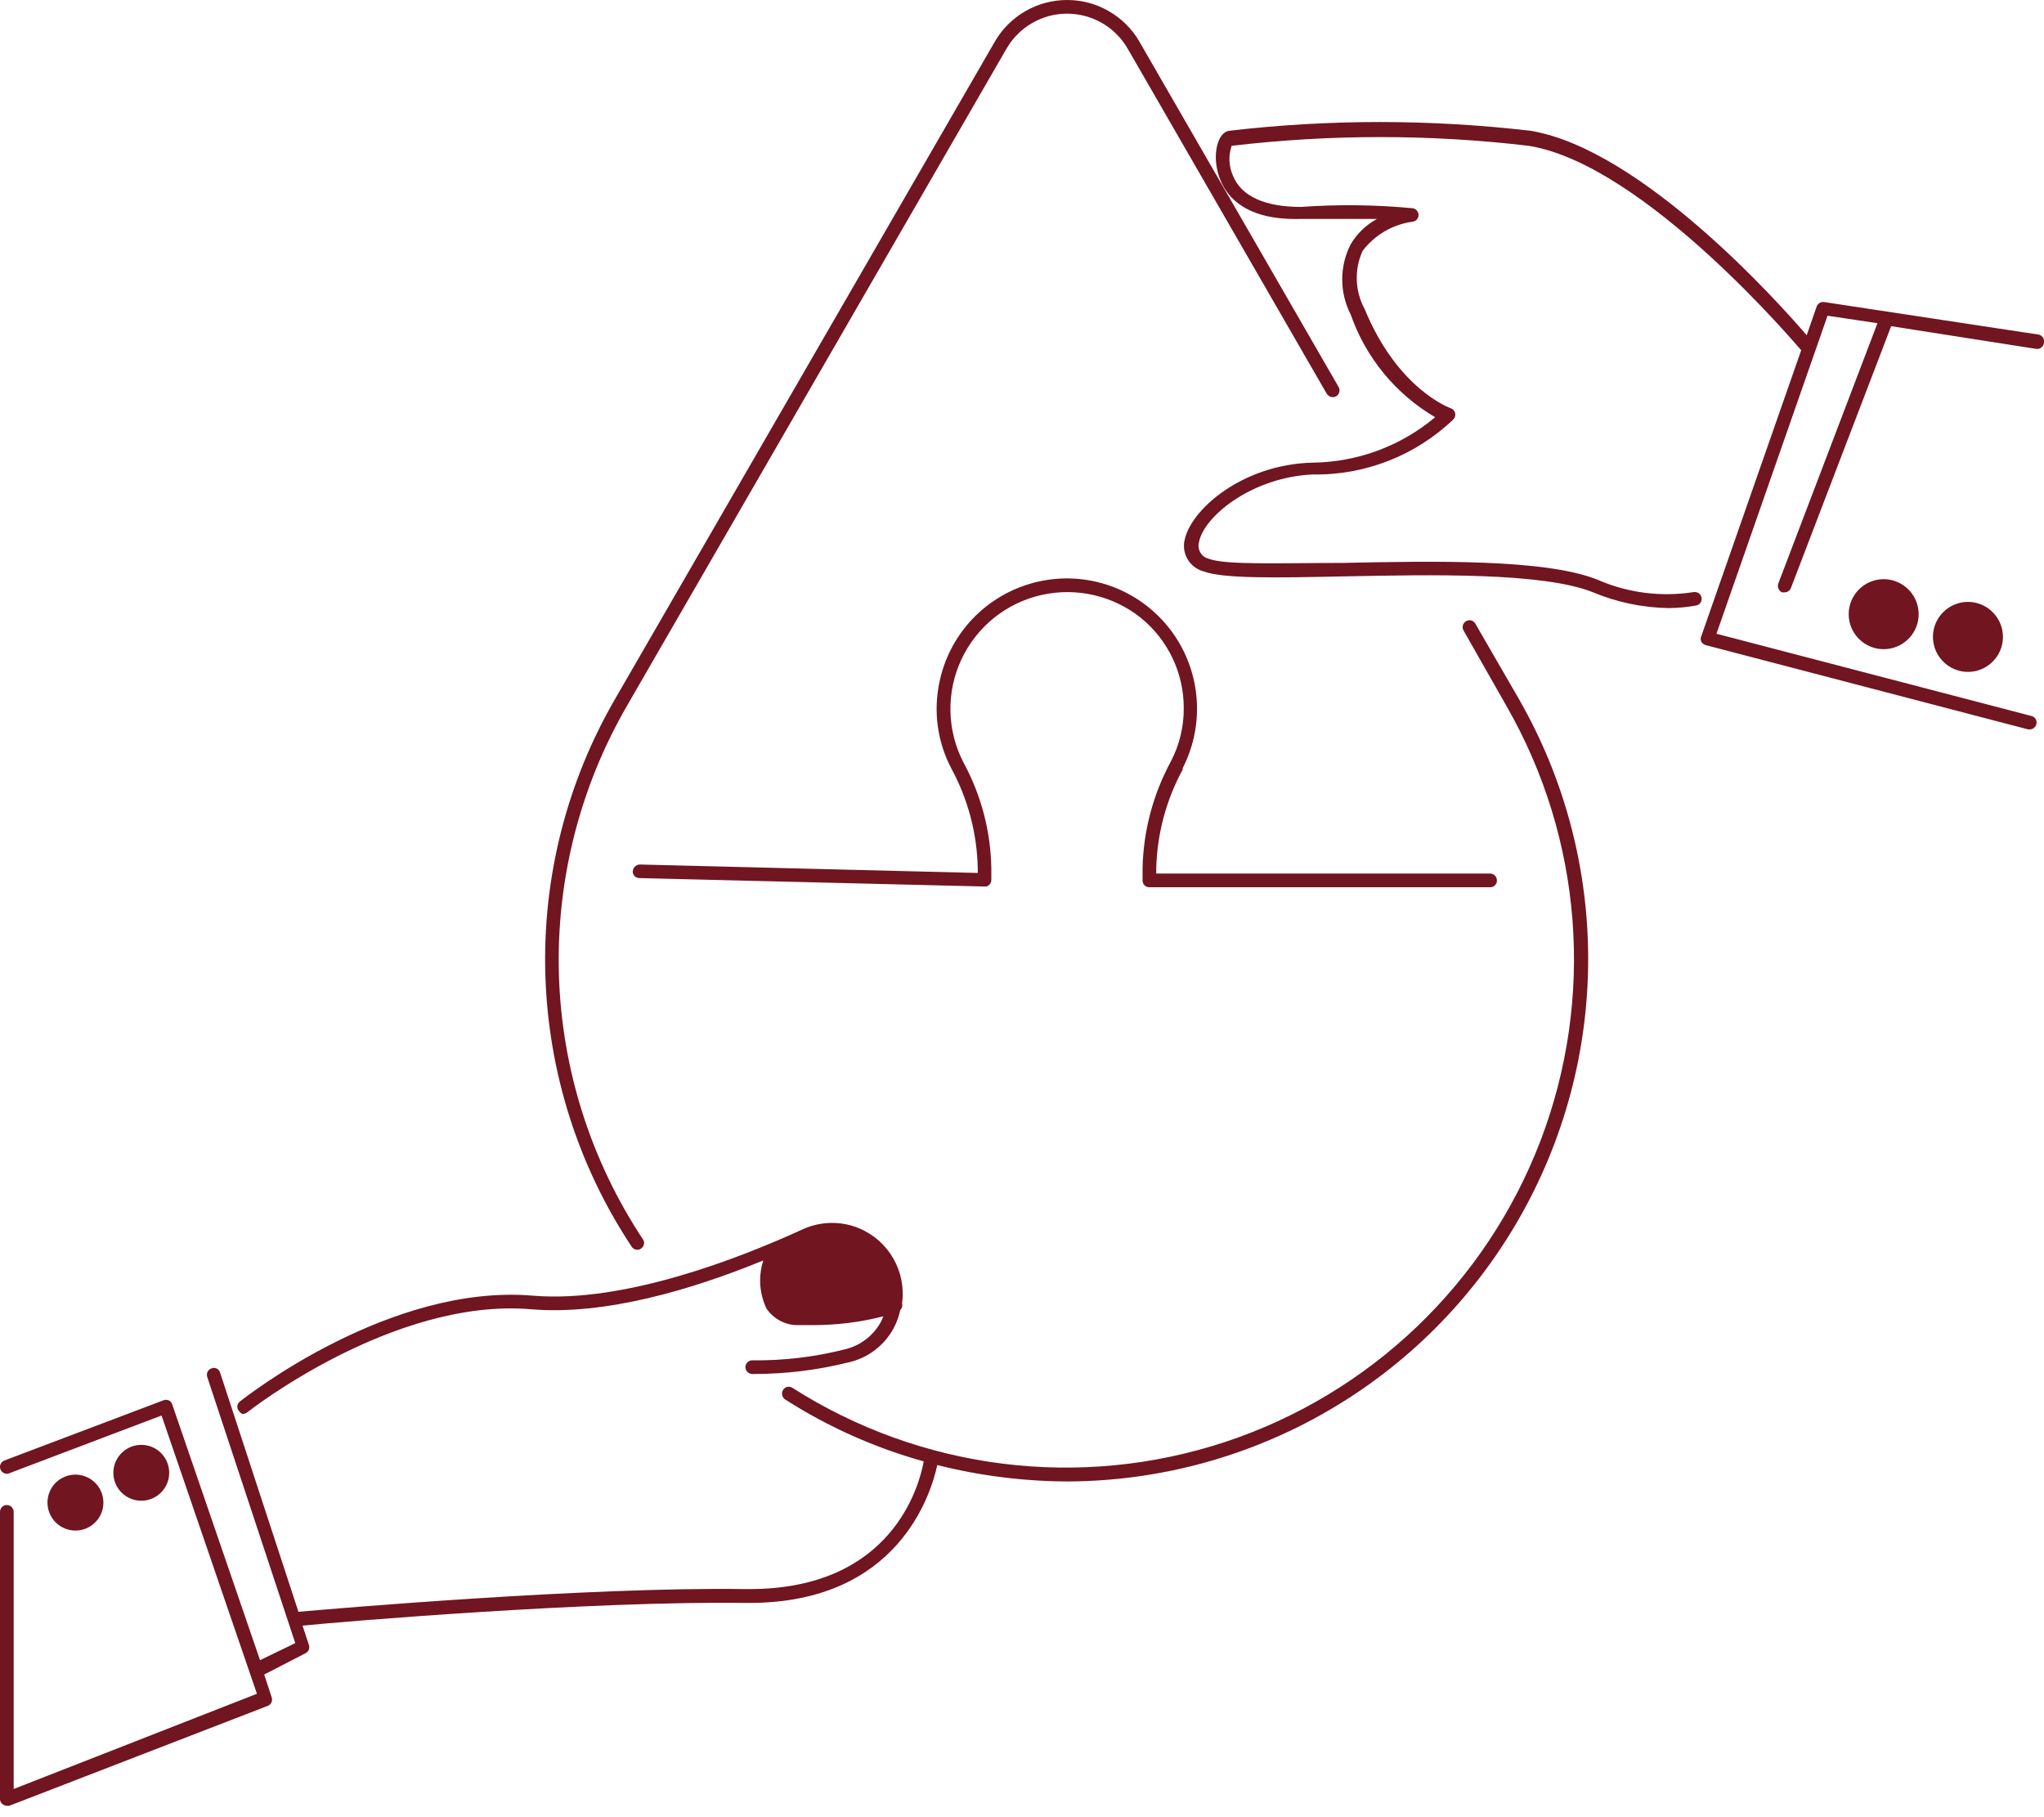 <svg xmlns="http://www.w3.org/2000/svg" width="90" height="80" viewBox="0 0 90 80" fill="none"><path d="M66.871 30.759C70.954 37.864 70.95 46.607 66.852 53.708C62.758 60.809 55.196 65.192 47 65.22C45.066 65.212 43.144 64.97 41.269 64.497C41 65.759 39.551 70.567 33 70.567H32.801C26.039 70.477 15.231 71.376 13.321 71.567L13.602 72.419C13.653 72.555 13.59 72.712 13.461 72.778L11.633 73.72L11.961 74.72C12.016 74.872 11.942 75.04 11.79 75.099L0.411 79.497H0.301C0.239 79.497 0.18 79.477 0.129 79.438C0.055 79.391 0.004 79.309 0 79.22V66.56C0 66.392 0.133 66.259 0.301 66.259C0.465 66.259 0.602 66.392 0.602 66.56V78.759L11.313 74.567L7.114 62.317L0.414 64.856L0.411 64.86C0.254 64.919 0.082 64.845 0.02 64.688C-0.039 64.532 0.036 64.36 0.192 64.298L7.192 61.649C7.266 61.618 7.352 61.618 7.43 61.649C7.5 61.681 7.555 61.743 7.579 61.817L11.45 73.087L13.001 72.337L9.122 60.61C9.075 60.45 9.165 60.286 9.321 60.239C9.395 60.212 9.477 60.216 9.547 60.251C9.618 60.286 9.668 60.352 9.692 60.431L13.141 70.958C14.61 70.829 25.84 69.856 32.821 69.958H33.001C39.263 69.958 40.47 65.438 40.673 64.337C38.513 63.735 36.458 62.817 34.571 61.61C34.434 61.516 34.391 61.329 34.481 61.188C34.52 61.122 34.591 61.071 34.665 61.055C34.743 61.04 34.825 61.055 34.891 61.098C40.559 64.712 47.551 65.59 53.934 63.485C60.321 61.376 65.418 56.512 67.825 50.235C70.228 43.958 69.685 36.93 66.341 31.098L64.443 27.758C64.4 27.688 64.392 27.606 64.411 27.532C64.431 27.453 64.482 27.387 64.552 27.348C64.618 27.305 64.704 27.293 64.778 27.313C64.857 27.336 64.923 27.387 64.962 27.457L66.871 30.759ZM28.059 55.021C28.118 55.021 28.177 55.005 28.22 54.97C28.29 54.927 28.337 54.861 28.352 54.782C28.372 54.704 28.356 54.626 28.309 54.56C26.017 51.099 24.735 47.064 24.61 42.915C24.489 38.762 25.528 34.661 27.61 31.067L44.321 2.137C44.872 1.187 45.888 0.601 46.985 0.601C48.083 0.601 49.099 1.187 49.65 2.137L58.419 17.336H58.423C58.509 17.476 58.688 17.523 58.829 17.449C58.899 17.406 58.95 17.343 58.97 17.265C58.993 17.187 58.981 17.105 58.942 17.039L50.173 1.84V1.836C49.513 0.699 48.298 0 46.985 0C45.673 0 44.458 0.699 43.802 1.836L27.091 30.758C24.95 34.445 23.884 38.66 24.013 42.922C24.142 47.184 25.454 51.324 27.81 54.879C27.864 54.969 27.958 55.02 28.06 55.02L28.059 55.021ZM52.059 33.849C53.313 31.438 52.704 28.477 50.602 26.759C49.056 25.493 46.962 25.126 45.075 25.79C43.192 26.45 41.786 28.044 41.372 29.997C41.087 31.302 41.27 32.661 41.892 33.837C42.622 35.185 43.02 36.688 43.052 38.22V38.431L28.173 38.059C28.024 38.059 27.864 38.188 27.864 38.36H27.86C27.856 38.438 27.888 38.513 27.942 38.571C27.997 38.626 28.071 38.657 28.149 38.657L43.348 39.028H43.352C43.43 39.04 43.508 39.009 43.559 38.95C43.618 38.892 43.653 38.809 43.649 38.727V38.216V38.22C43.622 36.591 43.2 34.997 42.423 33.567C41.688 32.149 41.657 30.474 42.333 29.028C43.012 27.579 44.321 26.532 45.88 26.189C47.403 25.852 48.997 26.22 50.219 27.189C51.43 28.165 52.13 29.634 52.122 31.189C52.126 32.005 51.93 32.806 51.551 33.528C50.774 34.966 50.348 36.567 50.309 38.2V38.759C50.309 38.841 50.337 38.919 50.395 38.974C50.454 39.032 50.532 39.063 50.61 39.059H65.61C65.692 39.063 65.77 39.032 65.825 38.974C65.883 38.919 65.915 38.841 65.911 38.759C65.911 38.595 65.778 38.458 65.61 38.458H50.911V38.247C50.946 36.708 51.352 35.2 52.091 33.849L52.059 33.849ZM90.001 15.068C90.024 14.908 89.915 14.755 89.751 14.728L80.321 13.298C80.176 13.278 80.036 13.361 79.989 13.497L79.551 14.759C78.372 13.38 72.301 6.579 67.403 5.759H67.399C62.981 5.243 58.52 5.243 54.102 5.759C53.661 5.849 53.473 6.568 53.552 7.208C53.63 7.849 54.052 9.739 57.29 9.638H60.63C60.149 9.9 59.747 10.286 59.469 10.759C58.977 11.728 58.977 12.872 59.469 13.837C60.133 15.743 61.454 17.349 63.192 18.368C61.673 19.642 59.763 20.349 57.782 20.368C54.68 20.446 52.384 22.47 52.153 23.817H52.149C52.04 24.419 52.411 25.001 53.001 25.157C53.86 25.478 56.18 25.439 59.122 25.376C63.032 25.298 67.911 25.196 70.122 26.067C71.184 26.513 72.321 26.751 73.469 26.771C73.876 26.767 74.282 26.732 74.68 26.657C74.844 26.63 74.95 26.474 74.923 26.31C74.891 26.146 74.735 26.04 74.571 26.067C73.137 26.29 71.669 26.103 70.341 25.521C68.04 24.599 63.102 24.7 59.121 24.782C56.481 24.782 53.981 24.884 53.231 24.603V24.599C53.075 24.567 52.942 24.47 52.86 24.337C52.778 24.204 52.751 24.04 52.789 23.888C52.981 22.759 55.09 21.017 57.789 20.888C60.098 20.931 62.333 20.056 64 18.458C64.067 18.384 64.094 18.278 64.071 18.181C64.043 18.079 63.969 18.001 63.871 17.97C63.871 17.97 61.543 17.161 60.082 13.591L60.078 13.587C59.657 12.798 59.625 11.853 60 11.04C60.536 10.337 61.328 9.88 62.2 9.759C62.348 9.743 62.461 9.618 62.461 9.47C62.461 9.325 62.36 9.2 62.219 9.169C60.578 9.013 58.926 8.993 57.282 9.11C55.731 9.11 54.653 8.661 54.282 7.72C54.102 7.306 54.086 6.845 54.231 6.419C58.575 5.907 62.965 5.907 67.309 6.419C72.438 7.239 79.239 15.349 79.309 15.419L74.91 28.009C74.875 28.087 74.875 28.173 74.91 28.247C74.953 28.322 75.02 28.376 75.102 28.4L89.301 32.111H89.371C89.52 32.111 89.648 32.001 89.672 31.849C89.692 31.7 89.598 31.556 89.449 31.521L75.578 27.9L80.469 13.9L82.668 14.228L78.301 25.689C78.246 25.845 78.32 26.013 78.469 26.079H78.578C78.707 26.075 78.817 25.997 78.859 25.88L83.27 14.36L89.66 15.36C89.746 15.372 89.828 15.345 89.895 15.29C89.961 15.235 89.997 15.154 90.001 15.068ZM10.681 62.248C10.747 62.248 10.813 62.228 10.872 62.189C10.931 62.138 17.302 57.13 23.372 57.638C26.641 57.919 30.493 56.767 33.61 55.49C33.383 56.189 33.434 56.947 33.751 57.611C34.075 58.084 34.618 58.361 35.192 58.337H35.813H35.809C36.848 58.337 37.883 58.209 38.891 57.951C38.864 58.025 38.836 58.099 38.801 58.169C38.473 58.787 37.899 59.232 37.219 59.4C35.879 59.74 34.504 59.904 33.121 59.888C32.954 59.888 32.821 60.025 32.821 60.189C32.825 60.275 32.86 60.353 32.922 60.408C32.985 60.466 33.067 60.494 33.149 60.49C34.571 60.49 35.985 60.322 37.36 59.978C38.219 59.787 38.95 59.228 39.36 58.451C39.489 58.205 39.582 57.939 39.641 57.67C39.719 57.595 39.75 57.482 39.719 57.38C39.911 55.982 39.141 54.63 37.84 54.08C37.032 53.74 36.118 53.759 35.321 54.13C32.629 55.361 27.52 57.38 23.469 57.041C17.168 56.502 10.809 61.502 10.539 61.72C10.484 61.775 10.449 61.849 10.449 61.931C10.449 62.01 10.484 62.084 10.539 62.138C10.574 62.189 10.621 62.228 10.679 62.248L10.681 62.248ZM7.45 64.849C7.454 64.349 7.157 63.9 6.7 63.705C6.239 63.513 5.708 63.615 5.356 63.966C5.001 64.318 4.895 64.845 5.083 65.306C5.274 65.767 5.723 66.068 6.219 66.068C6.895 66.068 7.446 65.525 7.45 64.849ZM4.552 66.15C4.552 65.65 4.251 65.201 3.79 65.013C3.329 64.822 2.798 64.931 2.446 65.283C2.098 65.638 1.993 66.17 2.188 66.627C2.38 67.088 2.833 67.385 3.329 67.381C3.657 67.381 3.969 67.248 4.196 67.017C4.427 66.787 4.552 66.474 4.552 66.15ZM81.4 27.029C81.396 27.654 81.771 28.216 82.345 28.459C82.919 28.701 83.583 28.572 84.025 28.131C84.47 27.693 84.603 27.029 84.364 26.451C84.126 25.877 83.564 25.498 82.942 25.498C82.095 25.498 81.407 26.181 81.4 27.029ZM85.111 28.029C85.107 28.654 85.482 29.216 86.056 29.459C86.63 29.701 87.294 29.572 87.736 29.131C88.181 28.693 88.314 28.029 88.075 27.451C87.837 26.877 87.275 26.498 86.65 26.498C85.814 26.498 85.126 27.17 85.11 28.009L85.111 28.029Z" fill="#711520"></path></svg>